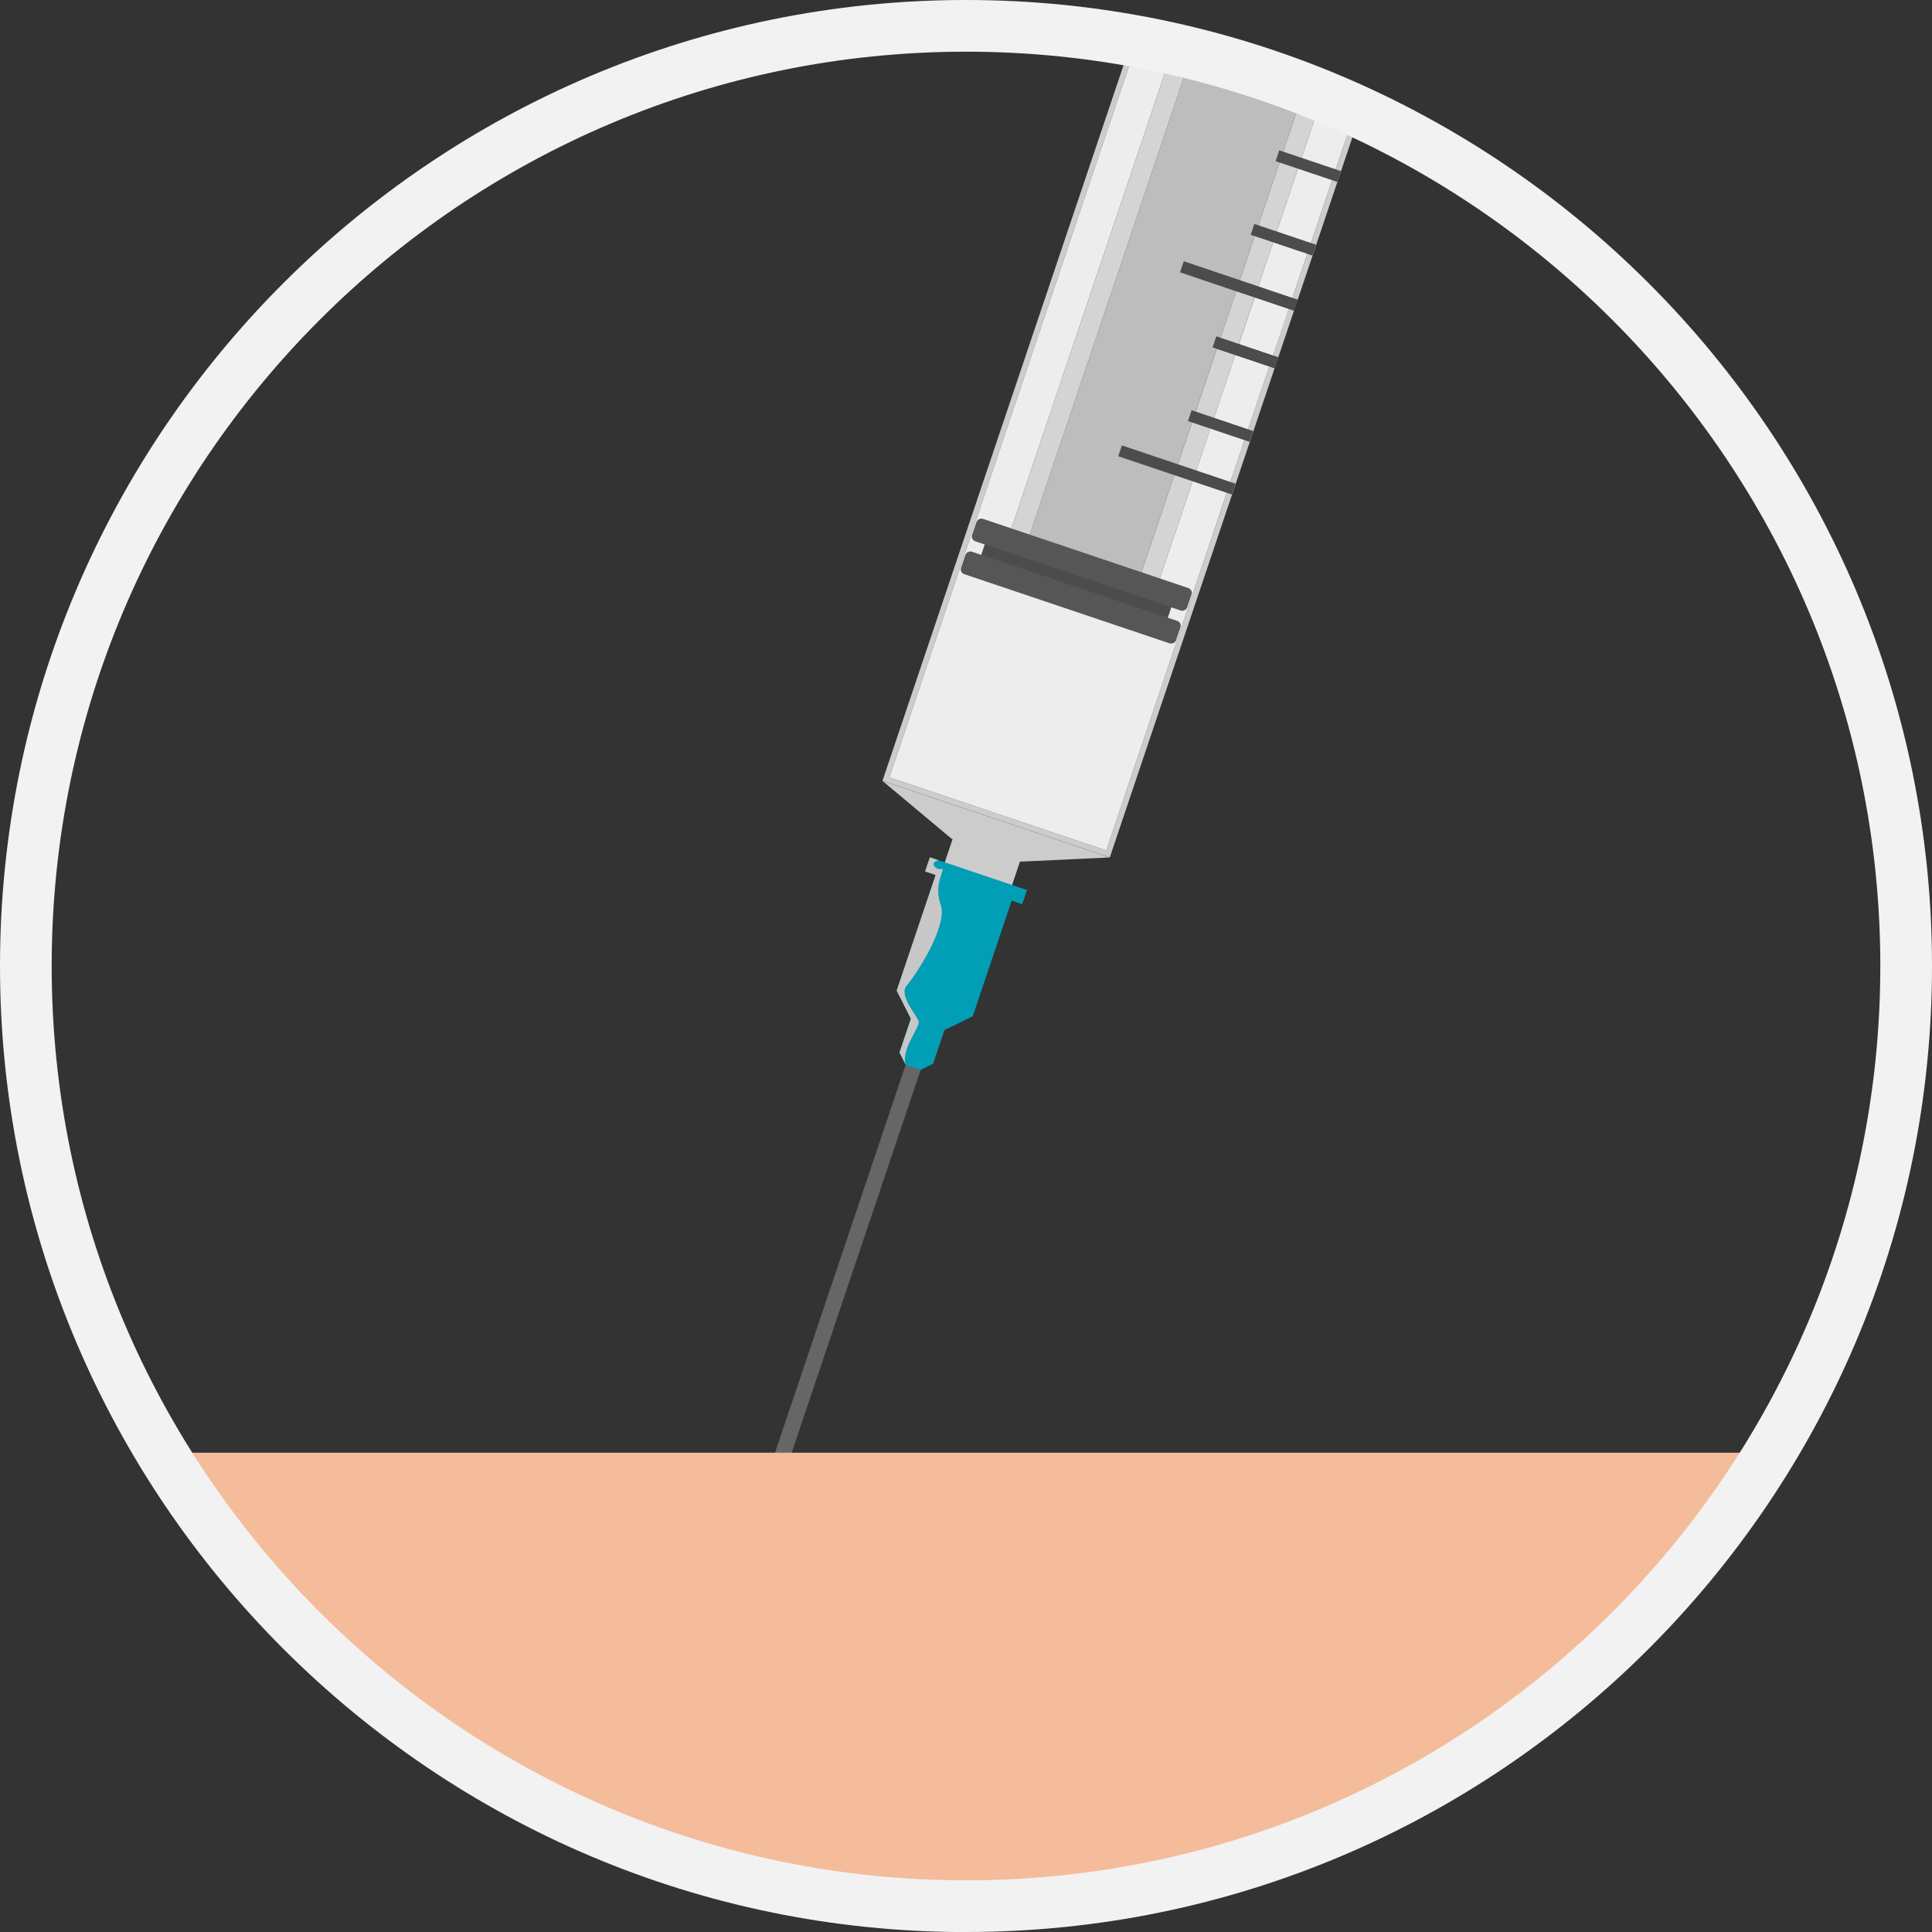 <svg viewBox="0 0 299.06 299.07" xmlns:xlink="http://www.w3.org/1999/xlink" xmlns="http://www.w3.org/2000/svg" id="Ebene_1"><rect x="0" y="0" width="299.06" height="299.07" fill="#333333" stroke="none"/><defs><style>.cls-1{fill:none;}.cls-2{fill:#4c4c4c;}.cls-3{fill:#f2f2f2;}.cls-4{fill:#bdbdbd;}.cls-5{isolation:isolate;}.cls-6{fill:#666;}.cls-7{mix-blend-mode:multiply;}.cls-8{fill:#f4bc9b;}.cls-9{fill:#c7c7c7;}.cls-10{fill:#ccc;}.cls-11{fill:#565656;}.cls-12{fill:#ededed;}.cls-13{fill:#d4d4d4;}.cls-14{clip-path:url(#clippath);}.cls-15{fill:#009fb5;}</style><clipPath id="clippath"><circle r="145.53" cy="149.53" cx="149.53" class="cls-1"></circle></clipPath></defs><polygon points="200.05 46.13 200.85 46.4 200.29 48.07 199.48 47.8 197.04 55.04 197.84 55.31 197.28 56.99 196.48 56.72 171.24 131.64 137.68 120.33 175.35 8.51 174.53 8.27 136.6 120.87 171.79 132.72 210.12 18.95 209.29 18.7 200.05 46.13" class="cls-10"></polygon><rect transform="translate(85.28 219.79) rotate(-71.38)" height="5.57" width="7.64" y="47.75" x="191.81" class="cls-12"></rect><polygon points="171.24 131.64 196.48 56.72 191.2 54.94 178.46 92.74 175.62 91.79 175.62 91.79 158.33 85.96 158.33 85.96 155.48 85 180.71 10.12 175.35 8.51 137.68 120.33 171.24 131.64" class="cls-12"></polygon><polygon points="200.05 46.13 209.29 18.7 203.95 17.1 194.77 44.35 200.05 46.13" class="cls-12"></polygon><polygon points="194.77 44.35 203.95 17.1 201.07 16.23 191.92 43.39 194.77 44.35" class="cls-13"></polygon><rect transform="translate(83.8 215) rotate(-71.38)" height="3" width="7.64" y="47.67" x="187.74" class="cls-13"></rect><polygon points="158.33 85.96 183.59 10.99 180.71 10.12 155.48 85 158.33 85.96" class="cls-13"></polygon><rect transform="translate(55.32 223.75) rotate(-71.38)" height="3" width="39.89" y="71.87" x="163.46" class="cls-13"></rect><polygon points="158.33 85.96 175.62 91.79 175.62 91.79 188.35 53.98 187.73 53.77 188.29 52.09 188.92 52.3 191.36 45.07 182.69 42.14 183.25 40.47 191.92 43.39 201.07 16.23 183.59 10.99 158.33 85.96 158.33 85.96" class="cls-4"></polygon><polygon points="188.92 52.3 188.29 52.09 187.73 53.77 188.35 53.98 191.2 54.94 196.48 56.72 197.28 56.99 197.84 55.31 197.04 55.04 191.76 53.26 188.92 52.3" class="cls-2"></polygon><polygon points="191.92 43.39 183.25 40.47 182.69 42.14 191.36 45.07 194.2 46.02 199.48 47.8 200.29 48.07 200.85 46.4 200.05 46.13 194.77 44.35 191.92 43.39" class="cls-2"></polygon><g class="cls-5"><g id="Ebene_1-2"><g class="cls-14"><rect transform="translate(28.09 219.14) rotate(-71.38)" ry=".73" rx=".73" height="30.48" width="3.67" y="74.77" x="164.75" class="cls-2"></rect><rect transform="translate(31.16 218.2) rotate(-71.38)" ry=".78" rx=".78" height="35.13" width="3.67" y="69.84" x="165.63" class="cls-11"></rect><rect transform="translate(25.17 220.03) rotate(-71.38)" ry=".78" rx=".78" height="35.13" width="3.67" y="74.93" x="163.91" class="cls-11"></rect><rect transform="translate(113.48 209.42) rotate(-71.38)" height="10.08" width="1.77" y="20.68" x="201.63" class="cls-2"></rect><rect transform="translate(100.06 213.52) rotate(-71.38)" height="10.08" width="1.77" y="32.07" x="197.77" class="cls-2"></rect><rect transform="translate(66.12 223.95) rotate(-71.38)" height="10.08" width="1.77" y="60.91" x="188.06" class="cls-2"></rect><rect transform="translate(55.07 222.17) rotate(-71.38)" height="18.57" width="1.77" y="63.46" x="181.3" class="cls-2"></rect><polygon points="110.89 251.81 141.06 162.25 143.38 163.03 114.92 247.51 110.89 251.81" class="cls-6"></polygon><polygon points="147.27 129.81 157.88 133.38 171.78 132.73 136.6 120.88 147.27 129.81" class="cls-10"></polygon><path d="M144.42,138.89l10.42,3.51,3.04-9.02c-2.27-4.42-5.81-5.42-10.42-3.51l-3.04,9.02Z" class="cls-10"></path><polygon points="144.43 164.67 146.2 159.42 146.23 159.43 150.57 157.31 156.6 139.41 158.23 139.96 158.97 137.77 157.34 137.22 145.56 133.25 143.94 132.7 143.2 134.89 144.83 135.44 138.8 153.34 140.97 157.66 141 157.67 139.23 162.92 140.19 164.83 142.51 165.61 144.43 164.67" class="cls-15"></polygon><g class="cls-7"><path d="M143.2,134.89l1.63.55-6.03,17.9,2.18,4.32h.03l-1.77,5.26.96,1.91c-.82-2.31,2.27-5.88,2-6.76-.27-.88-3.17-4.05-1.84-5.53s6.44-9.23,5.24-12.54c-1.19-3.31.97-5.68.08-5.49s-1.91-1.05-.38-1.34l-1.36-.46-.74,2.19h0Z" class="cls-9"></path></g><rect transform="translate(122.07 201.59) rotate(-71.38)" height="18.57" width="1.77" y="6.54" x="200.47" class="cls-2"></rect></g><path d="M149.53,295.07c52.8,0,99.03-28.12,124.54-70.2H24.99c25.51,42.08,71.74,70.2,124.54,70.2Z" class="cls-8"></path><path d="M149.53,299.07C67.08,299.07,0,231.99,0,149.53S67.08,0,149.53,0s149.53,67.08,149.53,149.53-67.08,149.53-149.53,149.53h0ZM149.53,8C71.49,8,8,71.49,8,149.53s63.49,141.53,141.53,141.53,141.53-63.49,141.53-141.53S227.57,8,149.53,8Z" class="cls-3"></path></g></g></svg>
